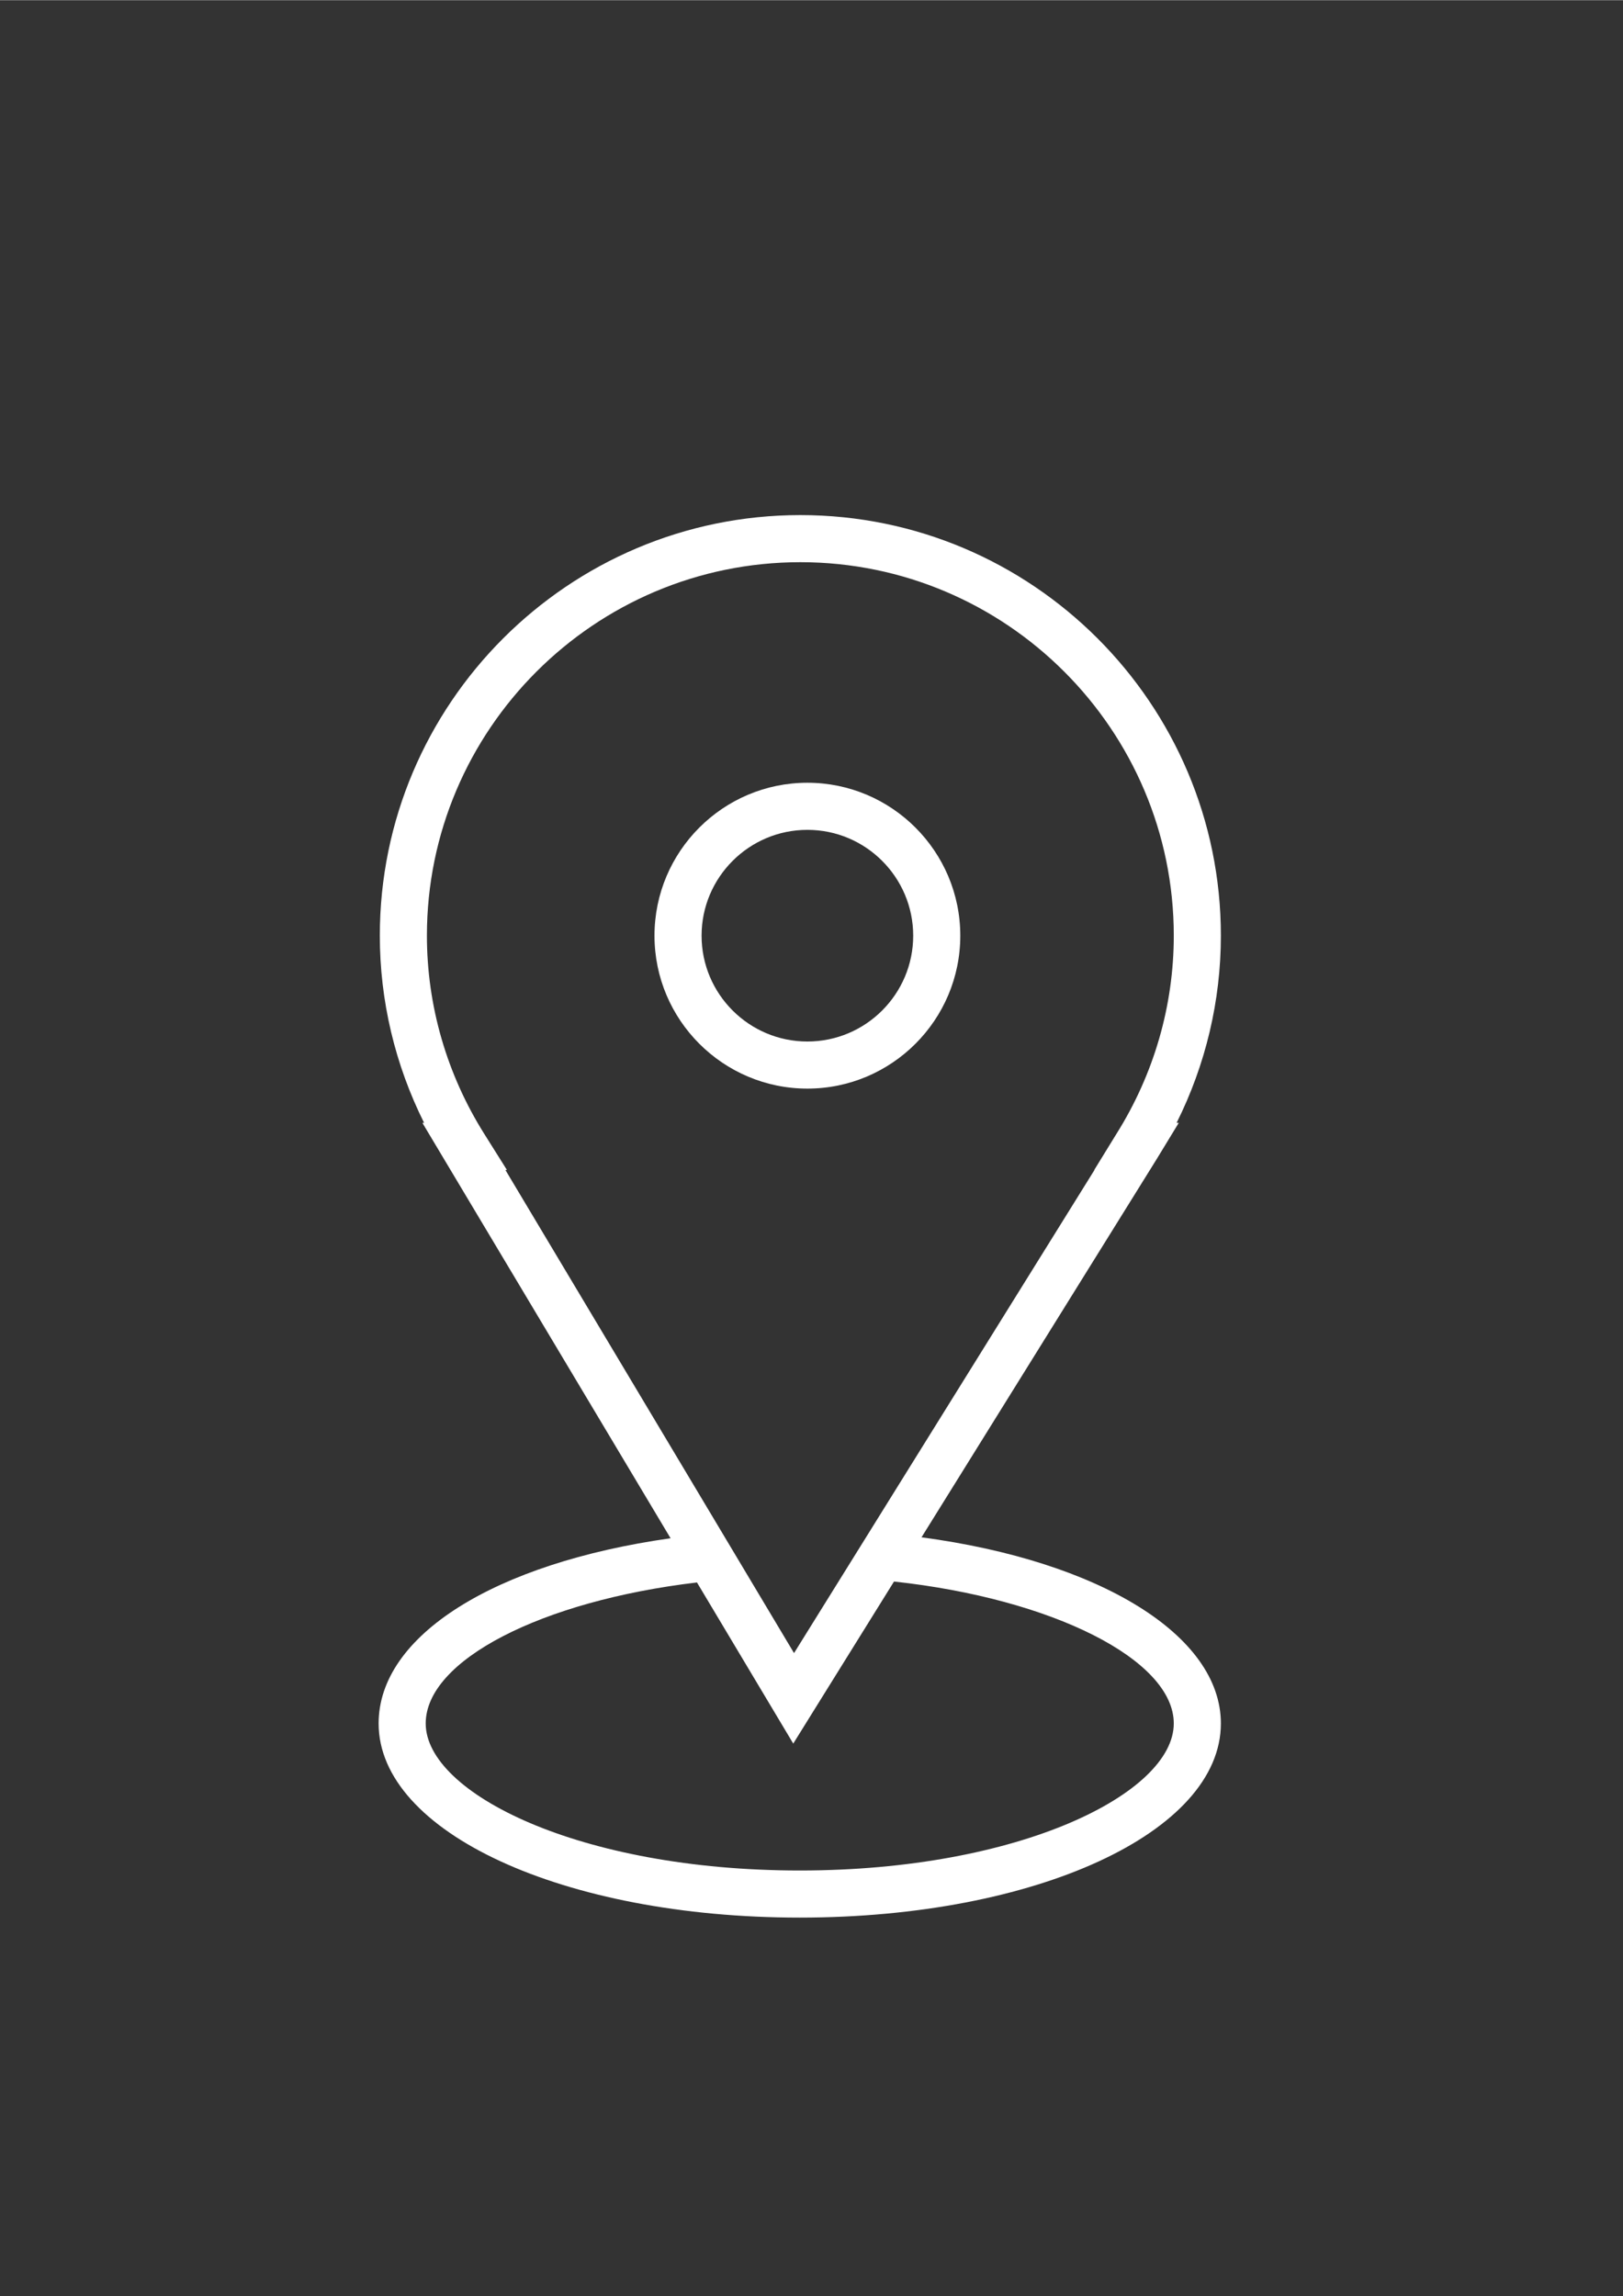 <?xml version="1.0" encoding="UTF-8"?> <!-- Creator: CorelDRAW 2021.5 --> <svg xmlns="http://www.w3.org/2000/svg" xmlns:xlink="http://www.w3.org/1999/xlink" xmlns:xodm="http://www.corel.com/coreldraw/odm/2003" xml:space="preserve" width="2480px" height="3508px" style="shape-rendering:geometricPrecision; text-rendering:geometricPrecision; image-rendering:optimizeQuality; fill-rule:evenodd; clip-rule:evenodd" viewBox="0 0 2480 3507.43"><rect x="0" y="0" width="2480" height="3507.43" fill="#333333" stroke="none"/> <defs> <style type="text/css"> <![CDATA[ .fil0 {fill:white;fill-rule:nonzero} ]]> </style> </defs> <g id="Слой_x0020_1">  <g id="_2090141801920"> <g> <path class="fil0" d="M1408.1 2348.34l359.6 -578.23 33.49 -54.97 -3.29 0c44.42,-88.84 67.63,-186.55 67.63,-285.95 0,-354.3 -288.25,-642.55 -642.55,-642.55 -354.33,0 -642.6,288.25 -642.6,642.55 0,99.39 23.24,197.09 67.63,285.95l-2.61 0 379.25 634.64c-269.11,38.07 -446.1,148.71 -446.1,282.95 0,166.34 282.66,296.6 643.49,296.6 360.83,0 643.49,-130.29 643.49,-296.6 0,-134.89 -185.24,-248.03 -457.43,-284.39zm-668.15 -616.36c-57.33,-91.24 -87.62,-195.94 -87.62,-302.79 0,-314.63 255.99,-570.59 570.65,-570.59 314.64,0 570.6,255.96 570.6,570.59 0,106.88 -30.29,211.57 -87.61,302.79l-33.9 55.11 0.36 0 -459.12 738.14 -441.08 -738.14 2.35 0 -34.63 -55.11zm482.09 1125.39c-336.81,0 -571.54,-118.41 -571.54,-224.64 0,-96.42 176.77,-187.28 414.51,-215.41l147.1 246.16 153.96 -247.57c241.55,26.17 427.5,119.32 427.5,216.82 0,106.26 -234.73,224.64 -571.53,224.64z"></path> <path class="fil0" d="M1233.72 1662.83c128.82,0 233.63,-104.81 233.63,-233.64 0,-128.82 -104.81,-233.63 -233.63,-233.63 -128.83,0 -233.64,104.81 -233.64,233.63 0,128.83 104.82,233.64 233.64,233.64zm0 -395.31c89.15,0 161.68,72.53 161.68,161.68 0,89.16 -72.53,161.69 -161.68,161.69 -89.16,0 -161.69,-72.53 -161.69,-161.69 0.01,-89.15 72.54,-161.68 161.69,-161.68z"></path> </g> <g id="Layer_1_1_"> </g> </g> </g> </svg> 